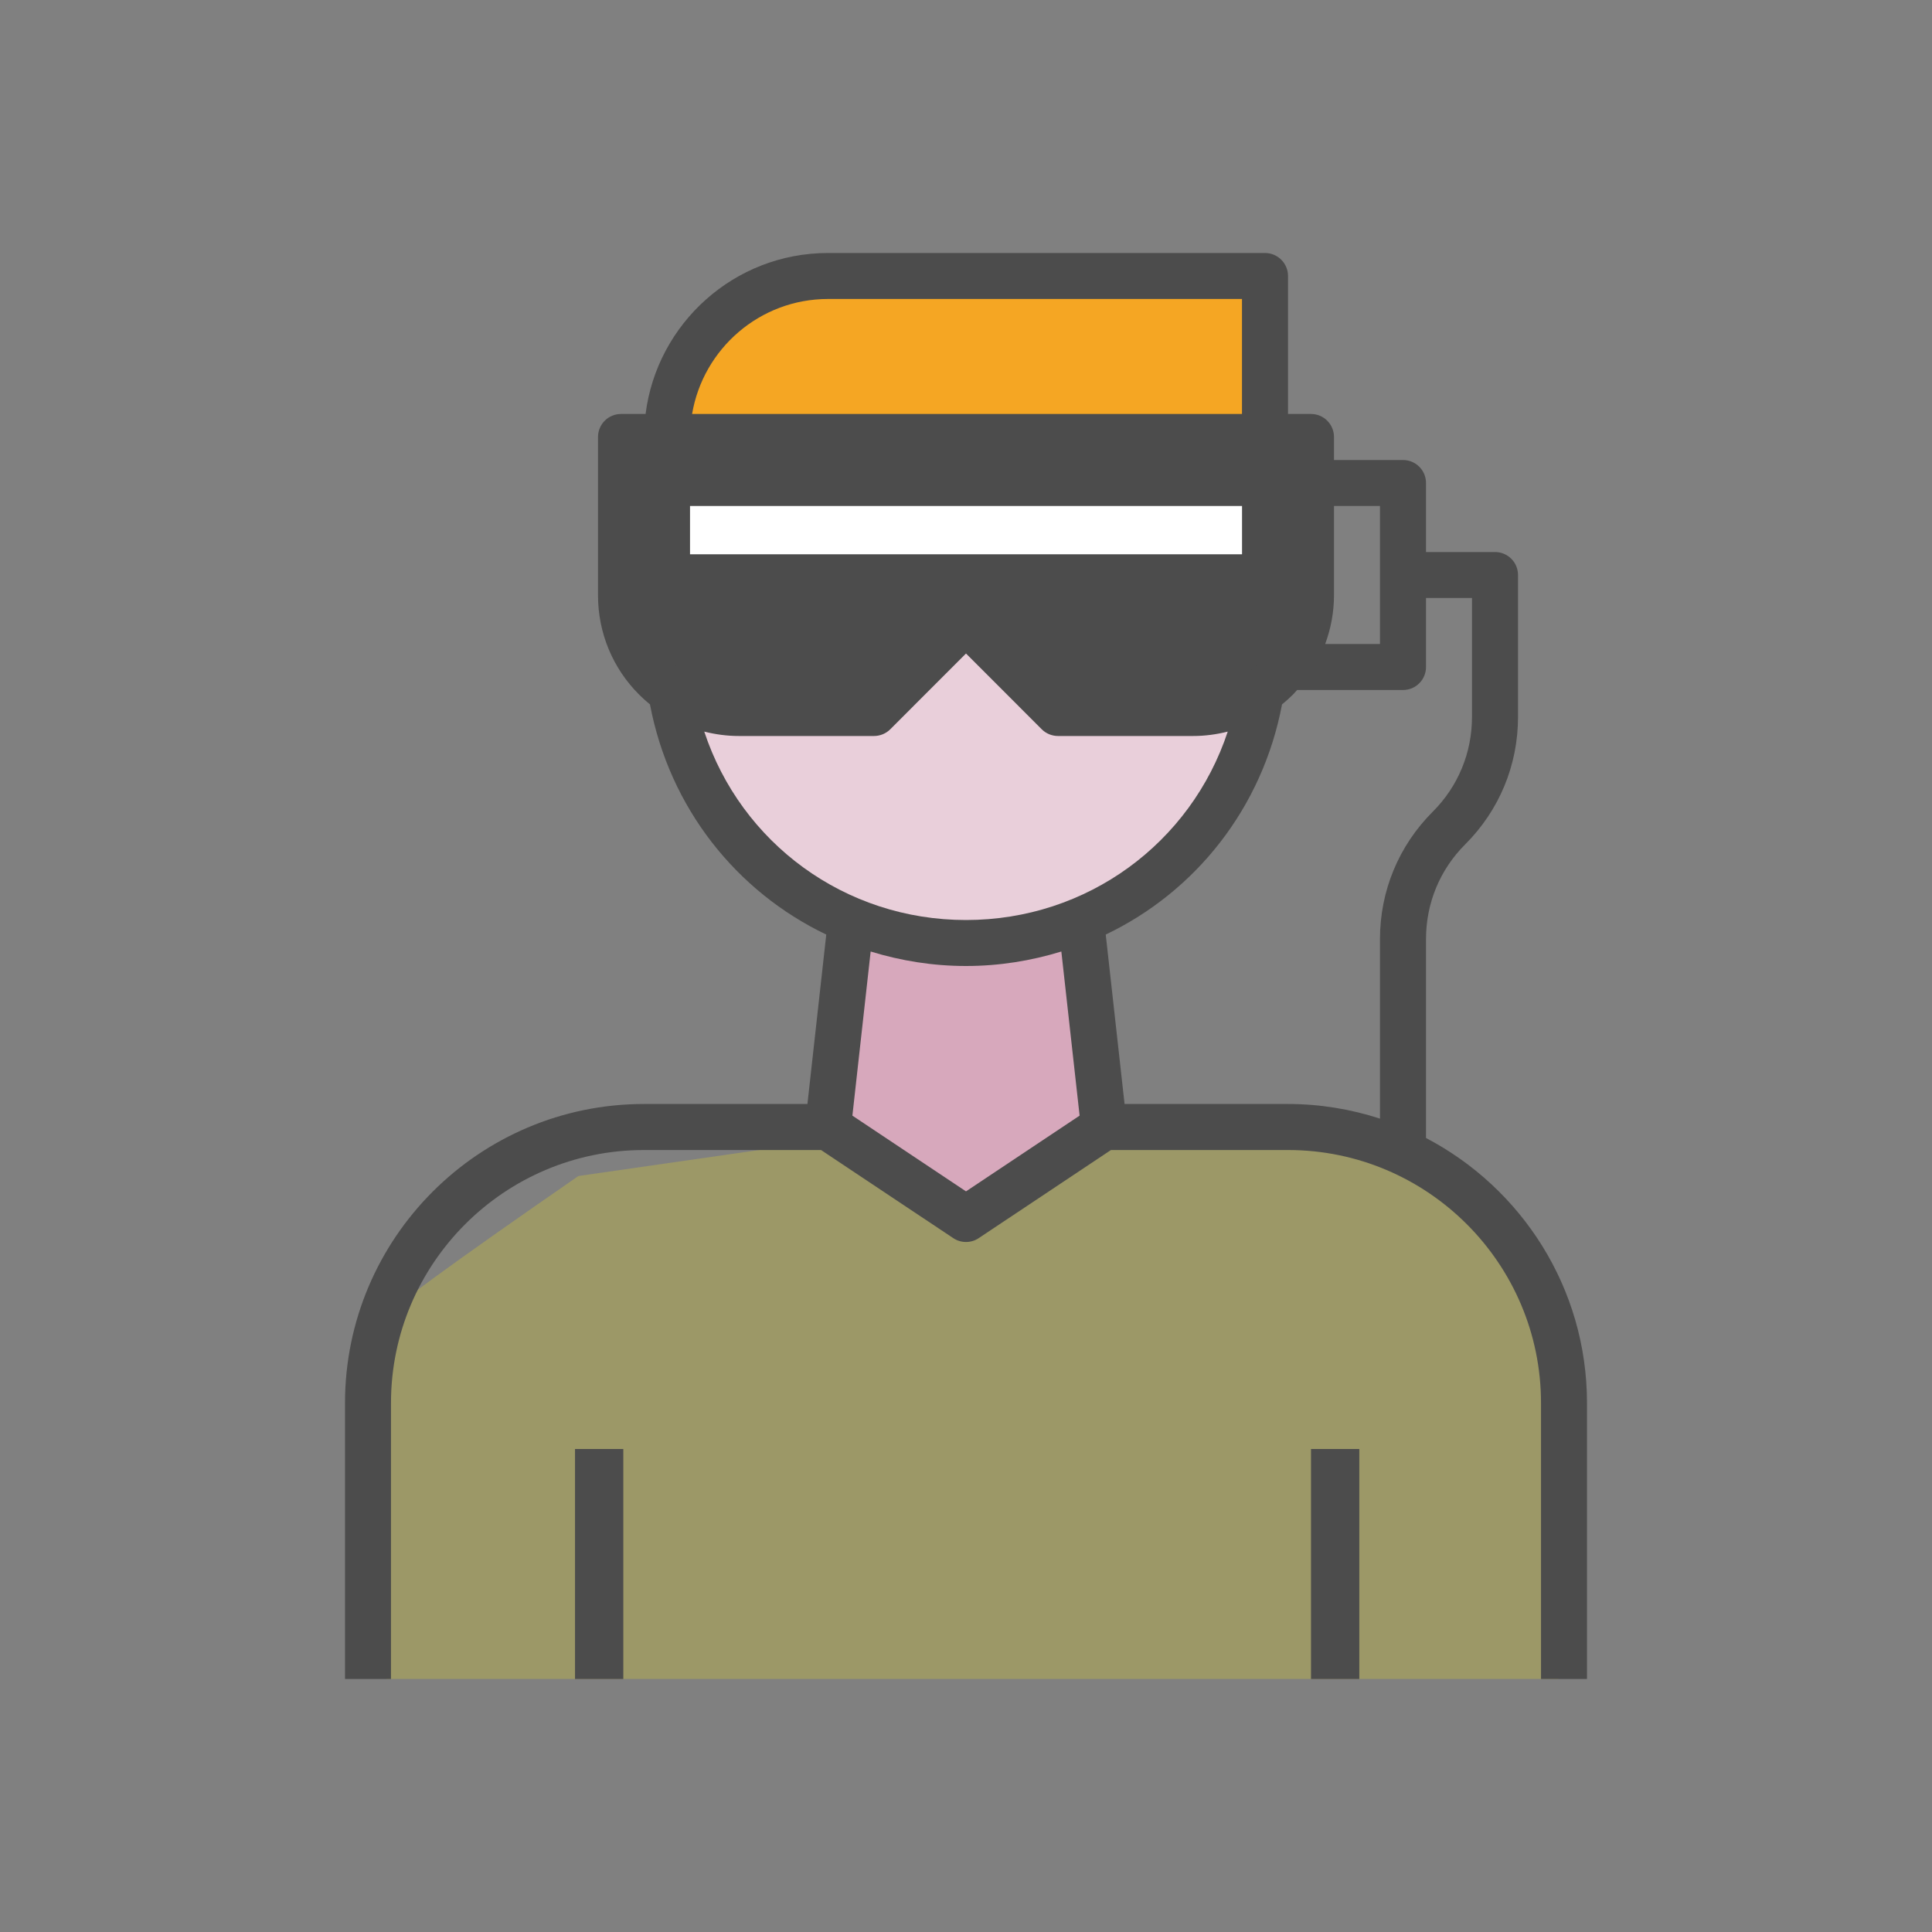 <?xml version="1.0" encoding="UTF-8"?>
<svg width="40px" height="40px" viewBox="0 0 40 40" version="1.1" xmlns="http://www.w3.org/2000/svg" xmlns:xlink="http://www.w3.org/1999/xlink">
    <rect x="0" y="0" width="40" height="40" fill="#808080" stroke="none"/>
    <!-- Generator: Sketch 64 (93537) - https://sketch.com -->
    <title>Realidad aumentada y realidad virtual_40x40</title>
    <desc>Created with Sketch.</desc>
    <g id="Realidad-aumentada-y-realidad-virtual_40x40" stroke="none" stroke-width="1" fill="none" fill-rule="evenodd">
        <g id="noun_Augmented-Reality_2426589" transform="translate(6, 5)">
            <g id="Group" transform="translate(0.381, 0)">
                <path d="M1.619,29.762 C1.619,24.861 1.619,22.359 1.619,22.254 C1.619,22.15 2.944,21.181 5.594,19.348 L11.337,18.522 L13.711,20.568 L16.583,18.522 L22.261,18.522 C24.675,20.581 25.882,21.825 25.882,22.254 C25.882,22.683 25.882,25.186 25.882,29.762 L1.619,29.762 Z" id="Path-3" fill="#F8E71C" opacity="0.24"></path>
                <path d="M23.143,18.561 L23.143,14.442 C23.143,13.7 23.431,13.003 23.956,12.48 C24.66,11.776 25.048,10.84 25.048,9.844 L25.048,6.905 C25.048,6.641 24.834,6.429 24.571,6.429 L23.143,6.429 L23.143,5 C23.143,4.737 22.93,4.524 22.667,4.524 L21.238,4.524 L21.238,4.048 C21.238,3.784 21.025,3.571 20.762,3.571 L20.286,3.571 L20.286,0.714 C20.286,0.451 20.072,0.238 19.81,0.238 L10.762,0.238 C8.823,0.238 7.221,1.695 6.985,3.571 L6.476,3.571 C6.213,3.571 6,3.784 6,4.048 L6,7.323 C6,8.102 6.303,8.834 6.854,9.384 C6.925,9.455 6.999,9.521 7.076,9.584 C7.481,11.725 8.864,13.459 10.726,14.349 L10.336,17.857 L6.952,17.857 C3.539,17.857 0.762,20.634 0.762,24.048 L0.762,29.762 L1.714,29.762 L1.714,24.048 C1.714,21.16 4.064,18.81 6.952,18.81 L10.618,18.81 L13.355,20.634 C13.435,20.688 13.527,20.714 13.619,20.714 C13.711,20.714 13.803,20.688 13.883,20.634 L16.62,18.81 L20.286,18.81 C23.174,18.81 25.524,21.16 25.524,24.048 L25.524,29.762 L26.476,29.762 L26.476,24.048 C26.476,21.665 25.121,19.596 23.143,18.561 Z M22.19,5.476 L22.19,8.333 L21.056,8.333 C21.173,8.014 21.238,7.674 21.238,7.323 L21.238,5.476 L22.19,5.476 Z M16.902,17.857 L16.512,14.349 C18.375,13.459 19.757,11.725 20.162,9.584 C20.239,9.522 20.313,9.455 20.384,9.384 C20.416,9.353 20.444,9.319 20.474,9.286 L22.667,9.286 C22.93,9.286 23.143,9.073 23.143,8.81 L23.143,7.381 L24.095,7.381 L24.095,9.844 C24.095,10.585 23.807,11.282 23.282,11.806 C22.578,12.51 22.19,13.446 22.19,14.442 L22.19,18.16 C21.59,17.965 20.95,17.857 20.286,17.857 L16.902,17.857 Z" id="Shape" fill="#4C4C4C" fill-rule="nonzero"></path>
                <path d="M10.762,1.19 L19.333,1.19 L19.333,3.571 L7.948,3.571 C8.176,2.222 9.349,1.19 10.762,1.19 Z" id="Path" fill="#F5A623" fill-rule="nonzero"></path>
                <path d="M13.619,19.666 L11.267,18.098 L11.645,14.7 C12.27,14.892 12.932,15 13.619,15 C14.306,15 14.968,14.892 15.593,14.7 L15.971,18.098 L13.619,19.666 Z" id="Path" fill="#D7A8BC" fill-rule="nonzero"></path>
                <path d="M8.2,10.147 C8.431,10.205 8.67,10.238 8.915,10.238 L11.714,10.238 C11.84,10.238 11.962,10.188 12.051,10.099 L13.619,8.53 L15.187,10.099 C15.276,10.188 15.398,10.238 15.524,10.238 L18.323,10.238 C18.568,10.238 18.807,10.205 19.038,10.147 C18.276,12.453 16.128,14.048 13.619,14.048 C11.11,14.048 8.962,12.453 8.2,10.147 Z" id="Path" fill="#E9CFDA" fill-rule="nonzero"></path>
                <path d="M6.952,4.524 L20.286,4.524 L20.286,7.323 C20.286,7.848 20.081,8.34 19.711,8.711 C19.345,9.076 18.84,9.286 18.323,9.286 L15.721,9.286 L13.956,7.52 C13.77,7.334 13.469,7.334 13.282,7.52 L11.517,9.286 L8.915,9.286 C8.399,9.286 7.893,9.076 7.527,8.711 C7.157,8.34 6.952,7.848 6.952,7.323 L6.952,4.524 Z" id="Path" fill="#4C4C4C" fill-rule="nonzero"></path>
                <rect id="Rectangle" fill="#FFFFFF" fill-rule="nonzero" x="7.905" y="5.476" width="11.429" height="1"></rect>
                <rect id="Rectangle" fill="#4C4C4C" fill-rule="nonzero" x="5.524" y="25" width="1" height="4.762"></rect>
                <rect id="Rectangle" fill="#4C4C4C" fill-rule="nonzero" x="20.762" y="25" width="1" height="4.762"></rect>
            </g>
        </g>
    </g>
</svg>